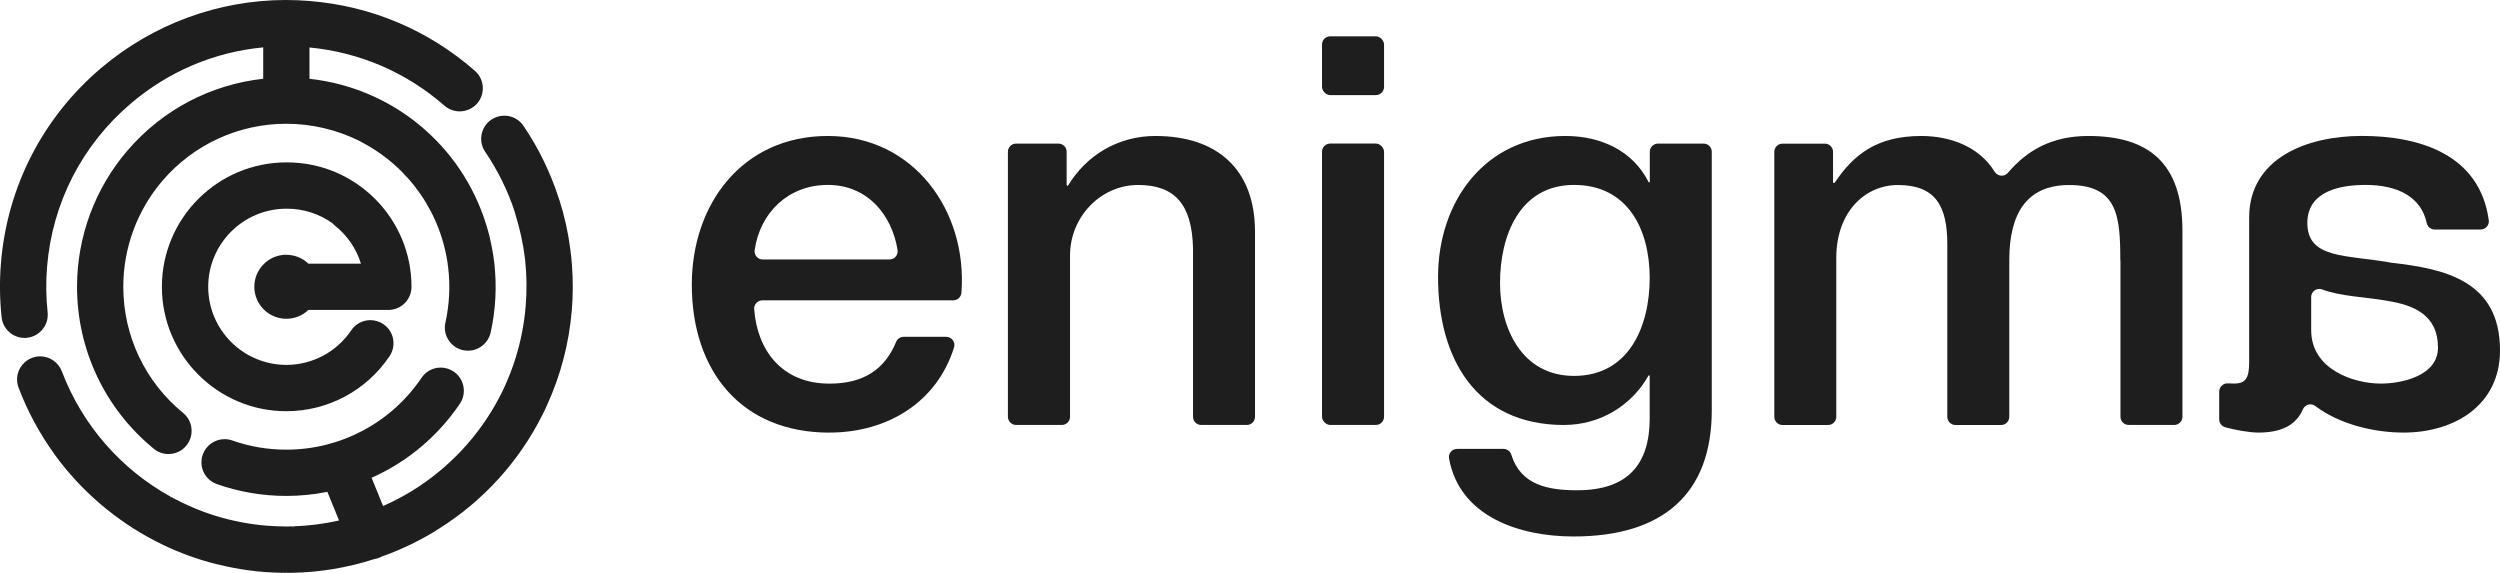 <?xml version="1.0" encoding="UTF-8"?>
<svg id="Layer_2" xmlns="http://www.w3.org/2000/svg" viewBox="0 0 494.94 113.41">
  <defs>
    <style>
      .cls-1 {
        fill: #1e1e1e;
      }
    </style>
  </defs>
  <g id="Layer_1-2" data-name="Layer_1">
    <g>
      <g>
        <path class="cls-1" d="M56.69,50.43c-3.49,0-6.34,2.84-6.34,6.34s2.84,6.34,6.34,6.34c1.64,0,3.19-.62,4.37-1.75h15.23c.06,0,.13,0,.19-.01h.01c.08,0,.16.01.24.01.03,0,.06,0,.08,0,.03,0,.05,0,.08,0,2.53,0,4.58-2.05,4.58-4.58,0-13.58-11.05-24.63-24.63-24.63-.03,0-.05,0-.08,0-.03,0-.05,0-.08,0-13.58,0-24.63,11.05-24.63,24.63v.02h0s0,.02,0,.02c.02,13.56,11.07,24.59,24.63,24.59h.04c8.19-.01,15.82-4.08,20.4-10.89.68-1.01.93-2.23.7-3.44-.23-1.2-.92-2.24-1.94-2.92-.76-.51-1.64-.78-2.55-.78-1.53,0-2.95.76-3.8,2.02-2.88,4.28-7.67,6.83-12.82,6.84-8.54,0-15.48-6.93-15.49-15.44v-.02s0,0,0,0c.01-8.54,6.95-15.46,15.47-15.46.03,0,.06,0,.08,0,.03,0,.05,0,.08,0,3.24,0,6.35,1,8.98,2.89.18.2.36.37.55.52,2.43,1.95,4.17,4.53,5.08,7.47h-10.4c-1.18-1.13-2.73-1.75-4.37-1.75ZM76.82,60.81h0s0,0,0,0h0ZM56.77,40.77h0s0,0,0,0h0ZM56.78,32.67h0s0,0,0,0h0Z"/>
        <path class="cls-1" d="M86.25,105.07c.15-.09.3-.18.44-.27l.19-.12.05-.03c8.79-5.52,15.87-13.34,20.49-22.59l.08-.16.04-.08c.12-.24.23-.48.35-.71.1-.2.19-.4.28-.6l.09-.21.03-.07c2.72-5.96,4.38-12.3,4.92-18.87.24-2.89.25-5.84.03-8.76v-.04c-.03-.37-.06-.71-.09-1.05-.01-.14-.03-.28-.04-.41v-.13s-.03-.13-.03-.13c-.01-.14-.03-.28-.04-.41-.04-.33-.08-.66-.12-.99v-.04s-.01-.06-.01-.06c-.43-3.3-1.15-6.56-2.15-9.7-.02-.05-.04-.11-.06-.16l-.02-.05c-1.65-5.16-4.02-10.06-7.05-14.52-.85-1.26-2.27-2.01-3.79-2.01-.92,0-1.81.27-2.57.79-2.09,1.42-2.64,4.27-1.22,6.36,2.51,3.7,4.48,7.7,5.85,11.87.03.17.07.33.12.48.9,2.85,1.54,5.78,1.9,8.71l.02.14.02.2v.05s.01.05.01.05c.32,2.98.35,6.02.1,9.06-.28,3.43-.94,6.84-1.95,10.12-.34,1.11-.73,2.2-1.13,3.24-.28.71-.58,1.44-.9,2.16l-.03.06-.05.11c-.12.26-.23.51-.35.76l-.04.09c-.06.12-.11.24-.17.36-.05.11-.1.21-.16.31l-.05.1c-.13.26-.26.52-.4.78-3.98,7.59-9.95,13.97-17.26,18.48-1.83,1.12-3.76,2.13-5.74,3l-2.27-5.59c7.09-3.16,13.12-8.22,17.48-14.67,1.41-2.09.86-4.95-1.23-6.36-.76-.51-1.65-.79-2.56-.79-1.53,0-2.95.75-3.8,2.02-6.02,8.91-16.03,14.23-26.77,14.23-3.68,0-7.28-.61-10.71-1.82-.49-.17-1-.26-1.52-.26-1.94,0-3.68,1.23-4.32,3.06-.41,1.15-.34,2.4.19,3.5.53,1.1,1.46,1.93,2.61,2.34,4.41,1.55,9.03,2.34,13.75,2.34,2.72,0,5.45-.27,8.12-.81l2.31,5.67c-2.99.68-6.03,1.06-9.07,1.16l-.02.27s-.02,0-.03,0h0v-.26c-.29,0-.57.01-.85.01h-.11s-.35,0-.35,0c-.16,0-.28,0-.41,0h-.1c-.29,0-.57,0-.86-.02h-.11s-.06,0-.06,0c-.79-.03-1.58-.07-2.35-.13-3.38-.28-6.75-.92-9.99-1.91-.15-.04-.29-.09-.44-.14l-.16-.05-.15-.05c-.13-.04-.27-.09-.4-.13-.26-.09-.53-.18-.79-.27l-.14-.05-.22-.08c-.28-.1-.57-.21-.85-.32l-.12-.05-.18-.07c-.3-.12-.6-.24-.9-.36l-.11-.05-.16-.07c-.3-.13-.6-.26-.9-.39l-.1-.05-.14-.06c-.31-.14-.62-.29-.93-.44l-.09-.04-.1-.05c-.33-.16-.65-.32-.98-.49l-.06-.03-.06-.03c-.35-.18-.69-.36-1.03-.55l-.15.22s-.02,0-.02-.01l.13-.23c-9.88-5.45-17.52-14.27-21.52-24.81-.67-1.77-2.39-2.96-4.28-2.96-.55,0-1.1.1-1.62.3-2.36.89-3.56,3.54-2.66,5.91,1.77,4.67,4.16,9.1,7.1,13.16l.02.03s.06.09.09.14c5.16,7.08,12,12.94,19.77,16.97l.04.02c.44.23.86.44,1.27.64l.08.04.06.03c.4.19.79.38,1.19.56l.12.05.09.04c.38.17.77.34,1.16.51l.15.06.1.04c.38.16.76.31,1.14.46l.06.03.15.06.11.04c.33.13.66.25.99.37l.11.04.09.03c.51.18,1.04.36,1.59.54l.12.04c.24.08.47.15.71.23l.25.07.16.05c.34.1.69.21,1.04.3l.18.05.11.03c.4.11.79.21,1.19.31l.12.03h.06c4.09,1.03,8.29,1.59,12.49,1.66h.05s.04,0,.04,0c.32,0,.65.01.97.01h.04s.02-.4.02-.4v.06s.02.34.02.34c.01,0,.02,0,.04,0,.09,0,.16,0,.23,0h.16s.1,0,.1,0c.18,0,.37,0,.55,0,5.52-.1,10.99-1.01,16.23-2.7.36-.06.71-.15,1.03-.28.15-.06.3-.14.48-.23,3.71-1.31,7.3-3.02,10.68-5.09l.04-.02Z"/>
        <path class="cls-1" d="M4.87,66.9c.17,0,.33,0,.49-.03,2.51-.27,4.33-2.53,4.07-5.04-.32-2.98-.36-6.01-.11-9.02,1.04-12.66,6.95-24.15,16.63-32.36,7.47-6.34,16.5-10.16,26.16-11.07v6.21c-10.45,1.16-19.97,6.18-26.85,14.18-6.45,7.5-10.01,17.09-10.01,27,0,12.48,5.54,24.17,15.2,32.08.82.67,1.85,1.04,2.9,1.04,1.38,0,2.67-.61,3.55-1.68,1.6-1.95,1.31-4.85-.64-6.45-7.53-6.16-11.85-15.27-11.85-24.99,0-7.72,2.77-15.19,7.79-21.03,6.14-7.15,15.07-11.24,24.48-11.24,5.02,0,10.02,1.18,14.48,3.4.1.06.21.13.31.18,9.55,4.94,16.01,14.25,17.26,24.92.43,3.65.24,7.3-.55,10.85-.27,1.19-.06,2.42.6,3.45.65,1.03,1.67,1.75,2.87,2.02.33.07.67.11,1.01.11,2.12,0,4-1.5,4.47-3.58,1.02-4.56,1.26-9.24.71-13.93-.19-1.58-.47-3.18-.85-4.76v-.03c-.02-.06-.03-.12-.04-.18-.19-.77-.41-1.56-.7-2.51-4.89-15.77-18.59-27.05-34.98-28.84v-6.2c9.97.96,19.2,4.94,26.72,11.52.84.73,1.91,1.13,3.02,1.13,1.32,0,2.58-.57,3.45-1.56,1.66-1.9,1.47-4.8-.43-6.46C84.84,5.98,73.55,1.2,61.35.2,59.78.07,58.18,0,56.61,0c-13.35,0-26.34,4.78-36.58,13.46C8.48,23.25,1.43,36.96.19,52.06c-.3,3.58-.25,7.2.13,10.75.25,2.33,2.21,4.09,4.55,4.09Z"/>
      </g>
      <path class="cls-1" d="M164.22,85.64c11.46,0,21.3-6.02,24.66-16.88.32-1.03-.48-2.08-1.56-2.08h-8.41c-.65,0-1.24.38-1.49.98-2.26,5.5-6.48,8.29-13.2,8.29-9.55,0-14.32-6.75-14.91-14.75-.07-.94.69-1.74,1.63-1.74h37.78c.86,0,1.56-.67,1.62-1.53,1.23-16.13-9.42-31.01-26.44-31.01s-26.94,13.58-26.94,29.42c0,17.13,9.8,29.31,27.26,29.31ZM149.41,49.49c1.06-7.37,6.63-12.88,14.48-12.88s12.71,5.93,13.81,12.92c.15.97-.63,1.84-1.61,1.84h-25.08c-1,0-1.75-.89-1.61-1.88Z"/>
      <path class="cls-1" d="M201.19,84.13h9.03c.9,0,1.62-.73,1.62-1.62v-31.95c0-7.56,6.02-13.98,13.58-13.94,7.14.04,10.56,3.82,10.77,12.5v33.39c0,.9.73,1.62,1.62,1.62h9.03c.9,0,1.62-.73,1.62-1.62v-36.63c0-12.5-7.65-18.96-19.72-18.96-7.33,0-13.68,3.77-17.35,9.91l-.22-.22v-6.56c0-.9-.73-1.62-1.62-1.62h-8.39c-.9,0-1.62.73-1.62,1.62v52.46c0,.9.73,1.62,1.62,1.62Z"/>
      <rect class="cls-1" x="261.73" y="7.19" width="12.28" height="11.64" rx="1.62" ry="1.62"/>
      <rect class="cls-1" x="261.73" y="28.42" width="12.28" height="55.71" rx="1.62" ry="1.62"/>
      <path class="cls-1" d="M309.68,84.13c6.9,0,13.25-3.66,16.7-9.8h.22v8.51c0,9.16-4.42,14.22-14.33,14.22-5.89,0-11.2-1.05-13.06-7.03-.21-.68-.84-1.16-1.55-1.16h-9.18c-1,0-1.78.89-1.61,1.87,2.08,11.58,13.99,15.47,24.65,15.47,17.56,0,27.37-8.3,27.37-25V30.05c0-.9-.73-1.62-1.62-1.62h-9.03c-.9,0-1.62.73-1.62,1.62v6.03h-.22c-3.12-6.25-9.48-9.16-16.49-9.16-15.84,0-25.21,12.93-25.21,27.91,0,15.95,7.33,29.31,25,29.31ZM311.62,36.61c10.67,0,14.98,8.84,14.98,18.42s-4.09,19.39-14.98,19.39c-10.24,0-14.65-9.27-14.65-18.42s3.77-19.39,14.65-19.39Z"/>
      <path class="cls-1" d="M419.8,51.59v30.92c0,.9.73,1.62,1.62,1.62h9.03c.9,0,1.62-.73,1.62-1.62v-36.84c0-13.58-6.9-18.75-18.64-18.75-7.11,0-12.05,2.75-15.93,7.31-.72.85-2.04.69-2.63-.26-2.97-4.82-8.58-7.05-14.52-7.05-8.84,0-13.47,3.77-17.13,9.27h-.32v-6.13c0-.9-.73-1.62-1.62-1.62h-8.39c-.9,0-1.62.73-1.62,1.62v52.46c0,.9.73,1.62,1.62,1.62h9.03c.9,0,1.62-.73,1.62-1.62v-31.45c0-9.27,5.82-14.44,12.18-14.44,7.43,0,9.8,4.09,9.8,11.74v34.15c0,.9.73,1.62,1.62,1.62h9.03c.9,0,1.62-.73,1.62-1.62v-31.02c0-9.37,3.56-14.87,11.85-14.87,9.59,0,10.13,6.14,10.13,14.98Z"/>
      <path class="cls-1" d="M440.54,84.6c2,.54,4.89,1.04,6.56,1.04,4.18,0,7.36-1.22,8.84-4.64.41-.94,1.61-1.24,2.43-.62,4.85,3.66,11.68,5.26,17.5,5.26,10.02,0,19.07-5.39,19.07-16.27,0-13.9-11.1-16.16-21.44-17.35-8.84-1.62-16.7-.65-16.7-7.87,0-6.36,6.57-7.54,11.53-7.54,6.37,0,10.99,2.39,12.09,7.51.16.76.81,1.32,1.59,1.32h9.09c.98,0,1.75-.86,1.62-1.83-1.75-12.86-13.4-16.7-25.14-16.7-10.88,0-22.3,4.42-22.3,16.16v28.66c0,3.02-.65,4.2-2.91,4.2-.38,0-.81,0-1.31-.03-.93-.05-1.71.71-1.71,1.64v5.47c0,.73.49,1.38,1.2,1.57ZM457.55,58.83c0-1.12,1.12-1.93,2.17-1.53,3.66,1.39,8.47,1.46,12.92,2.26,5.28.86,10.02,2.8,10.02,9.27,0,5.5-7,7.11-11.31,7.11-5.39,0-13.79-2.8-13.79-10.56v-6.55Z"/>
    </g>
  </g>
</svg>